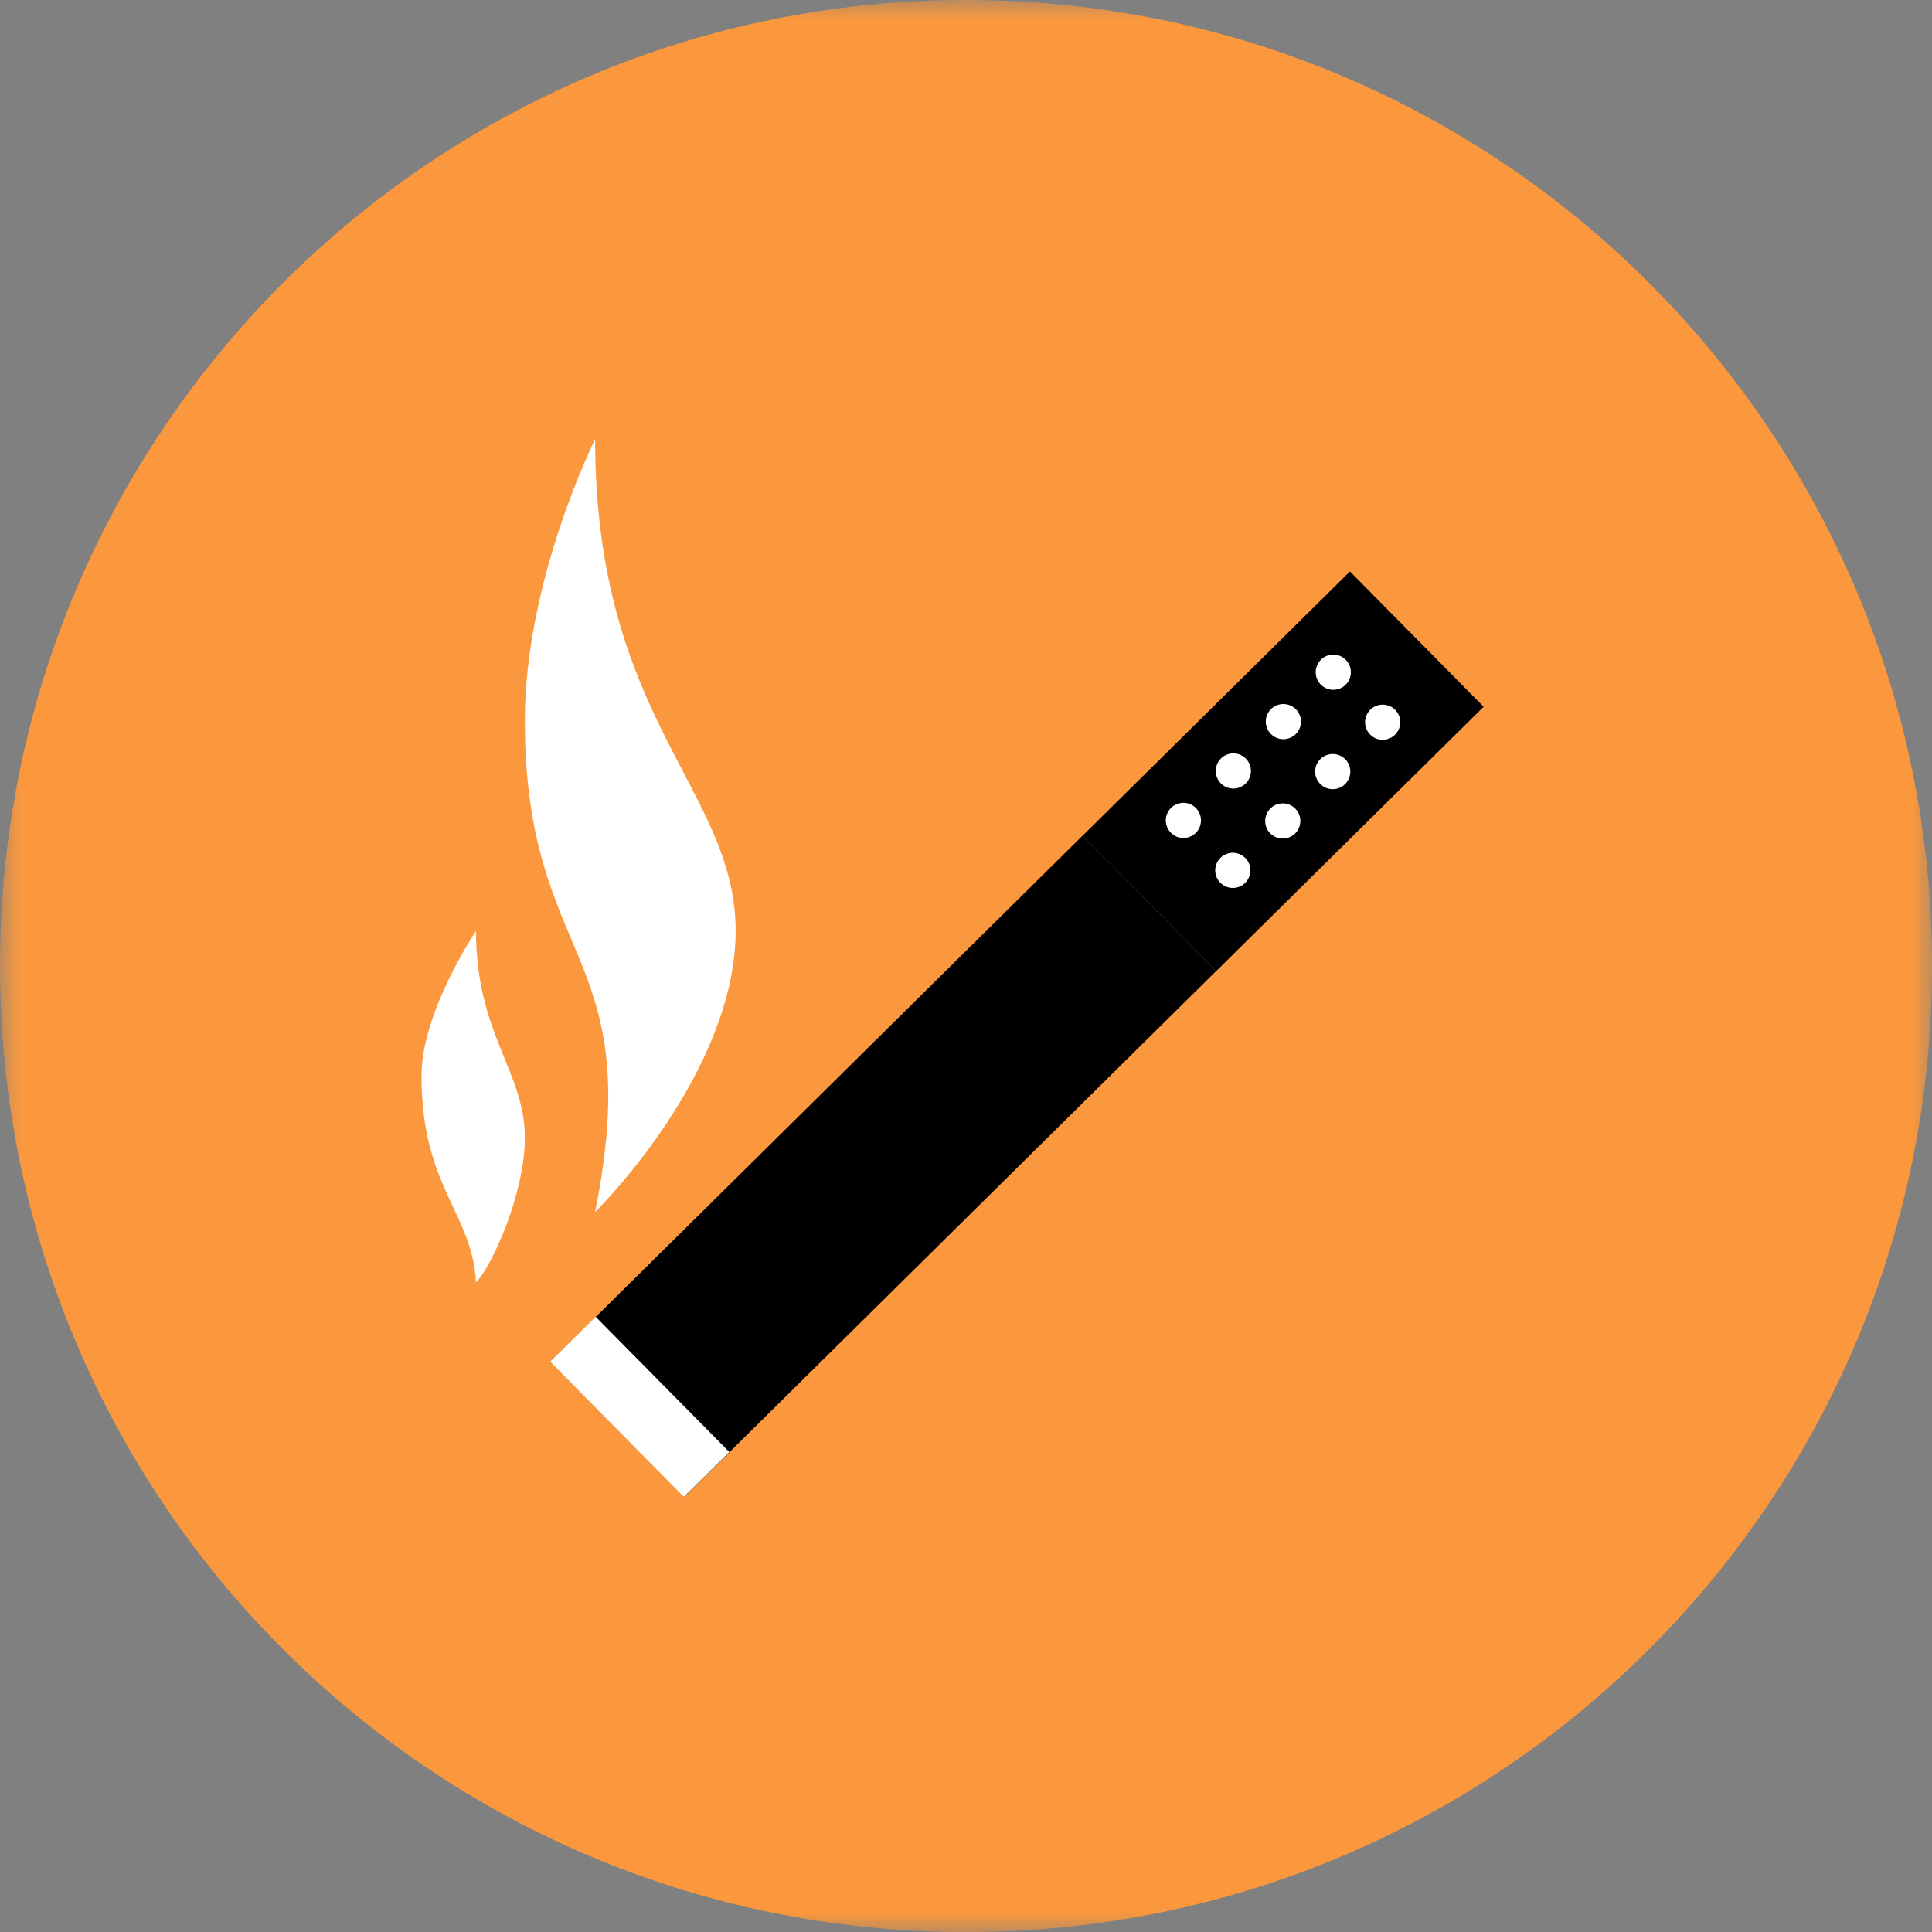 <svg xmlns="http://www.w3.org/2000/svg" fill="none" viewBox="0 0 48 48" id="Cigarette--Streamline-Kameleon">
  <rect x="0" y="0" width="48" height="48" fill="#808080" stroke="none"/>
  <desc>
    Cigarette Streamline Icon: https://streamlinehq.com
  </desc>
  <mask id="a" width="49" height="49" x="0" y="0" maskUnits="userSpaceOnUse" style="mask-type:luminance">
    <path fill="#ffffff" d="M0 .001h48.001V48.002H0V.001Z"></path>
  </mask>
  <g mask="url(#a)">
    <path fill="#fb983d" d="M24.001 48.002c13.255 0 24.001-10.745 24.001-24.001 0-13.255-10.745-24.001-24.001-24.001C10.745.001 0 10.746 0 24.002c0 13.255 10.745 24.001 24.001 24.001Z"></path>
    <path fill="#000000" d="M26.892 20.766 13.676 33.831l1.707 1.726 1.615 1.634 13.216-13.065-3.321-3.36Z"></path>
    <path fill="#000000" d="m33.539 14.198-6.646 6.569 3.322 3.361 6.646-6.569-3.322-3.361Z"></path>
    <path fill="#ffffff" d="M31.87 20.834c.116 0 .227-.046.309-.128.082-.082.128-.193.128-.309 0-.116-.046-.227-.128-.309-.082-.082-.193-.128-.309-.128-.116 0-.227.046-.309.128-.082.082-.128.193-.128.309 0 .116.046.227.128.309.082.082.193.128.309.128Z"></path>
    <path fill="#ffffff" d="M30.629 22.061c.116 0 .227-.046.309-.128.082-.082.128-.193.128-.309 0-.116-.046-.227-.128-.309-.082-.082-.193-.128-.309-.128-.116 0-.227.046-.309.128-.082.082-.128.193-.128.309 0 .116.046.227.128.309.082.082.193.128.309.128Z"></path>
    <path fill="#ffffff" d="M34.352 18.38c.116 0 .227-.046.309-.128.082-.082.128-.193.128-.309 0-.116-.046-.227-.128-.309-.082-.082-.193-.128-.309-.128-.116 0-.227.046-.309.128-.082.082-.128.193-.128.309 0 .116.046.227.128.309.082.082.193.128.309.128Z"></path>
    <path fill="#ffffff" d="M33.111 19.607c.116 0 .227-.046.309-.128.082-.082.128-.193.128-.309 0-.116-.046-.227-.128-.309-.082-.082-.193-.128-.309-.128-.116 0-.227.046-.309.128-.082.082-.128.193-.128.309 0 .116.046.227.128.309.082.082.193.128.309.128Z"></path>
    <path fill="#ffffff" d="M30.642 19.592c.116 0 .227-.046.309-.128.082-.082.128-.193.128-.309 0-.116-.046-.227-.128-.309-.082-.082-.193-.128-.309-.128-.116 0-.227.046-.309.128-.082.082-.128.193-.128.309 0 .116.046.227.128.309.082.082.193.128.309.128Z"></path>
    <path fill="#ffffff" d="M29.401 20.82c.116 0 .227-.046.309-.128.082-.082.128-.193.128-.309 0-.116-.046-.227-.128-.309-.082-.082-.193-.128-.309-.128-.116 0-.227.046-.309.128-.082.082-.128.193-.128.309 0 .116.046.227.128.309.082.082.193.128.309.128Z"></path>
    <path fill="#ffffff" d="M33.125 17.138c.116 0 .227-.046.309-.128.082-.082.128-.193.128-.309 0-.116-.046-.227-.128-.309-.082-.082-.193-.128-.309-.128-.116 0-.227.046-.309.128-.082.082-.128.193-.128.309 0 .116.046.227.128.309.082.082.193.128.309.128Z"></path>
    <path fill="#ffffff" d="M31.885 18.365c.116 0 .227-.046.309-.128.082-.082.128-.193.128-.309 0-.116-.046-.227-.128-.309-.082-.082-.193-.128-.309-.128-.116 0-.227.046-.309.128-.082.082-.128.193-.128.309 0 .116.046.227.128.309.082.082.193.128.309.128Z"></path>
    <path fill="#ffffff" d="M14.786 10.911s-1.746 3.491-1.746 6.982c0 6.109 3.055 5.673 1.746 12.219.873-.873 3.491-3.927 3.491-6.982 0-3.518-3.491-5.237-3.491-12.219Z"></path>
    <path fill="#ffffff" d="M11.826 23.13s-1.354 2.007-1.354 3.594c0 2.777 1.258 3.388 1.354 5.134.397-.397 1.214-2.205 1.214-3.594-0-1.643-1.214-2.567-1.214-5.134Z"></path>
    <path fill="#ffffff" d="m14.798 32.714-1.13 1.117 3.322 3.361 1.13-1.117-3.322-3.361Z"></path>
  </g>
</svg>